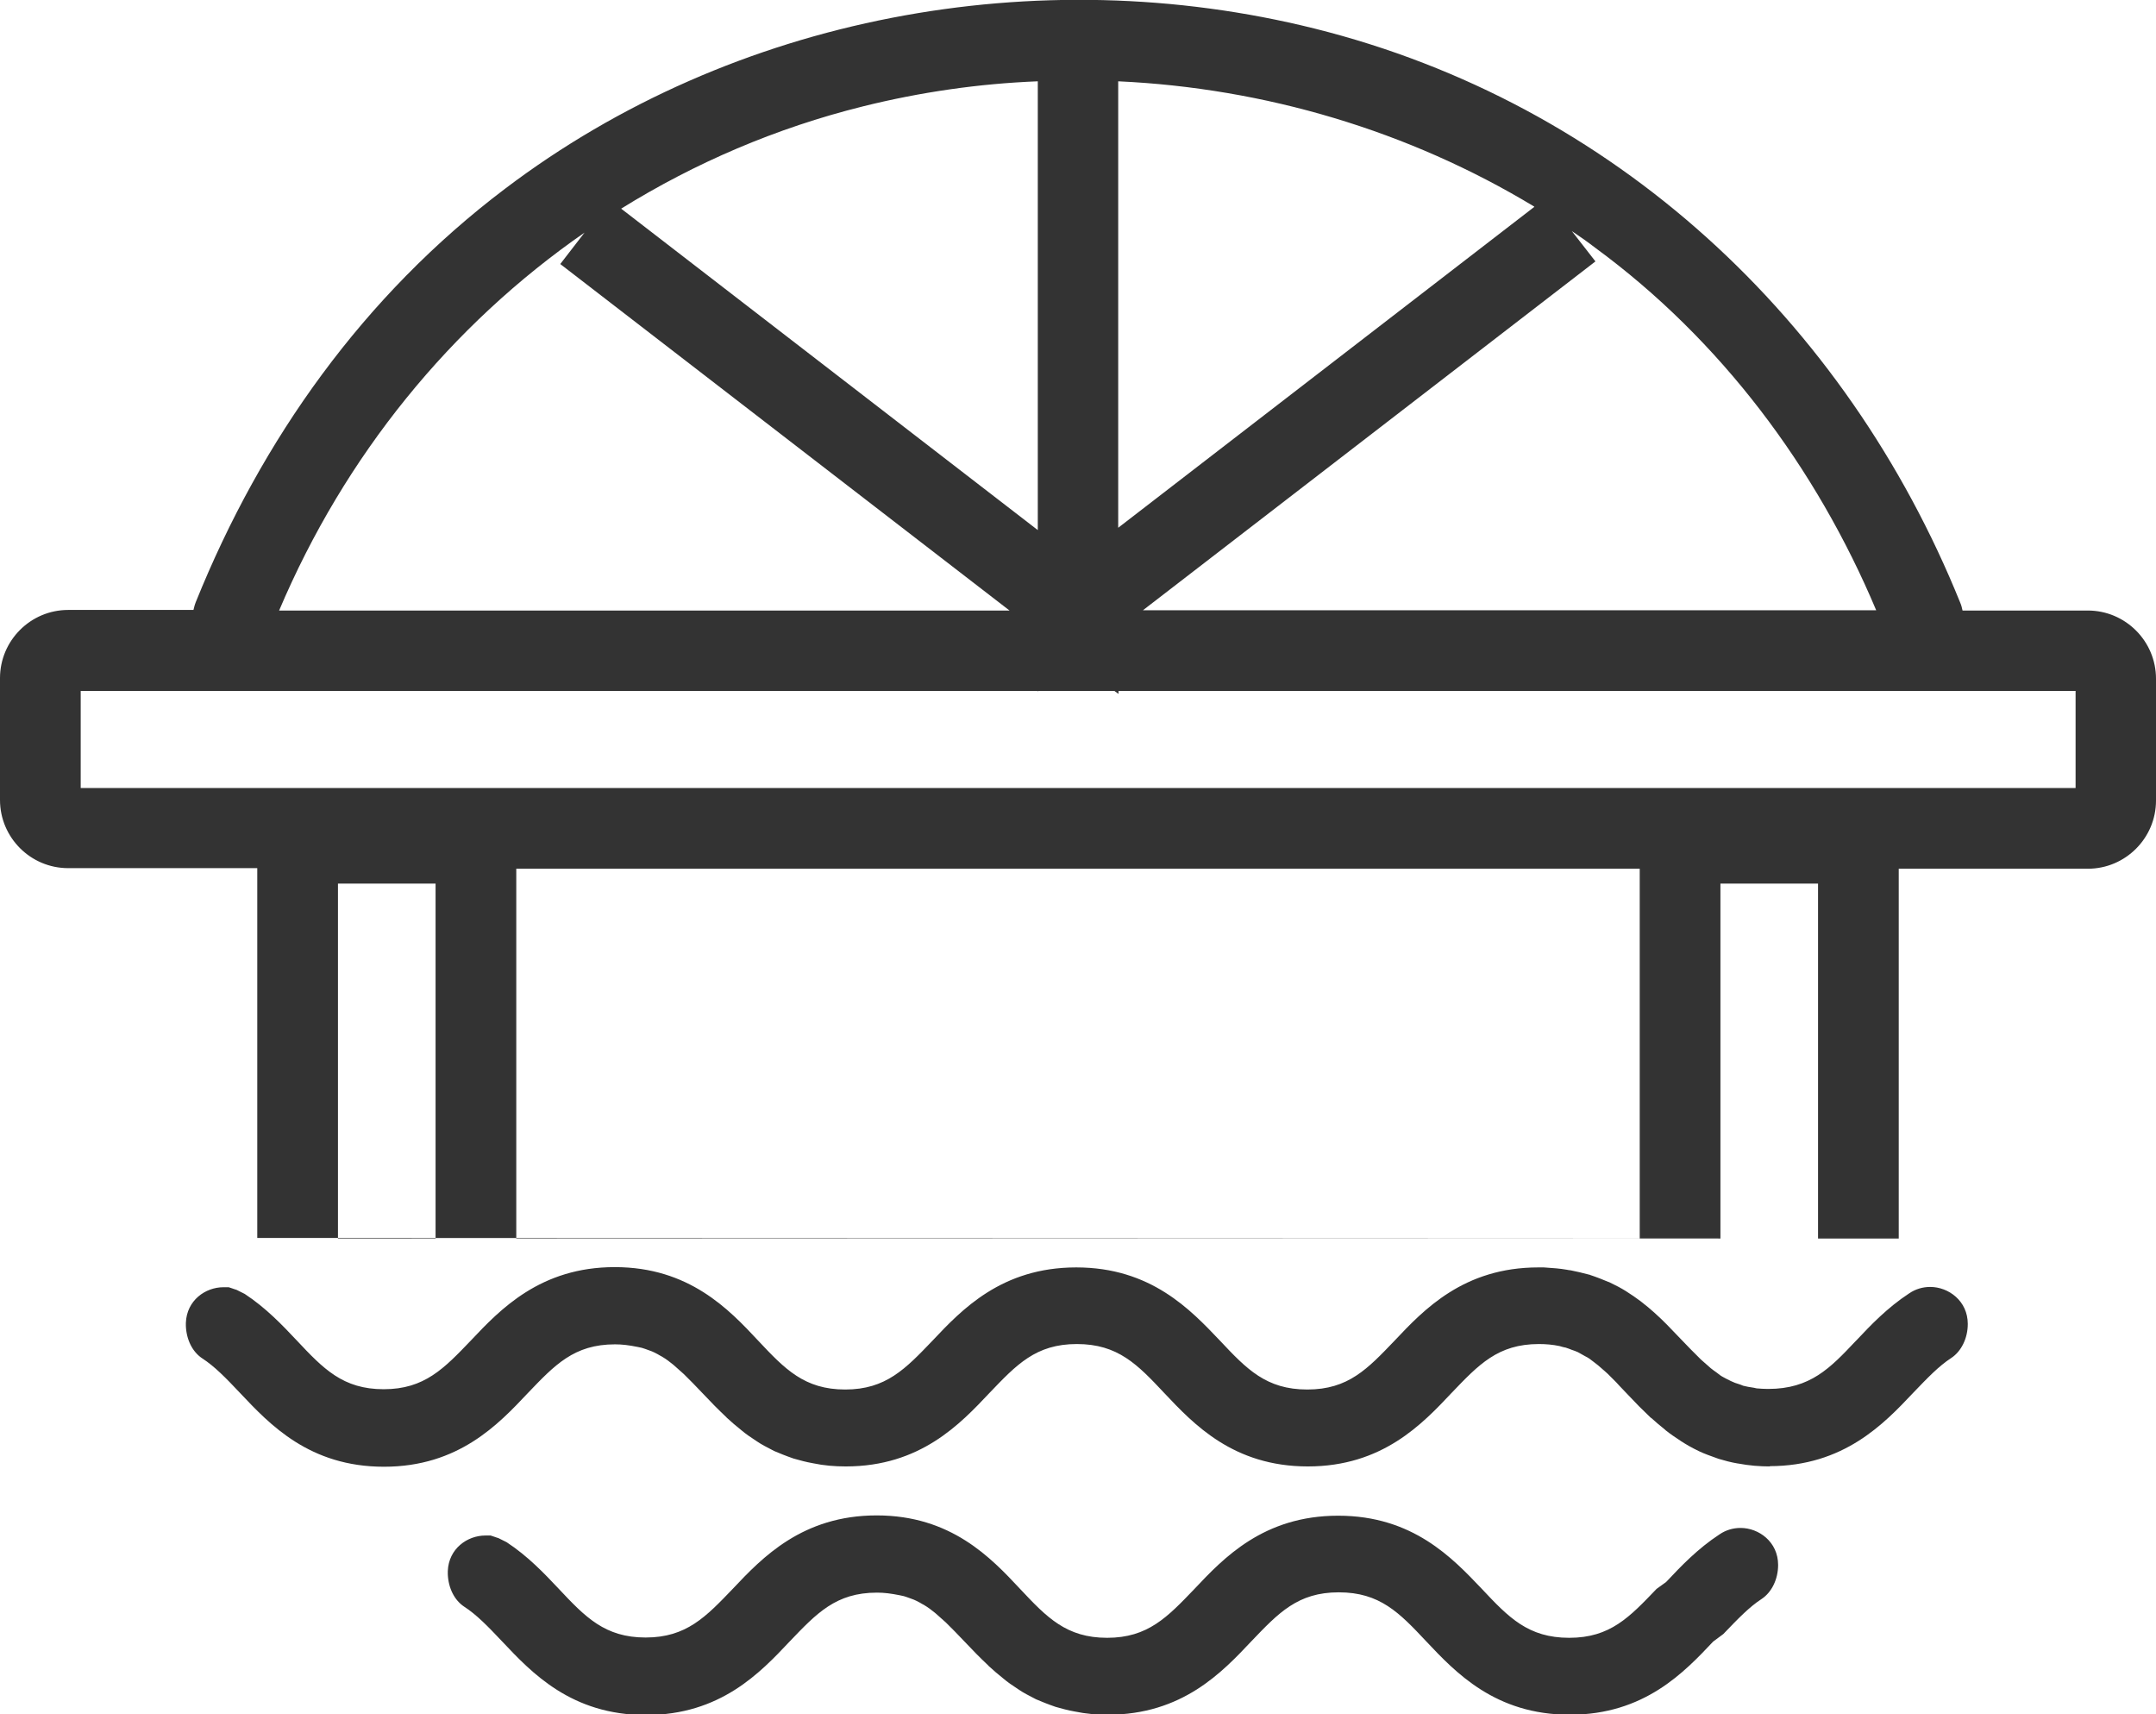 <?xml version="1.0" encoding="UTF-8"?><svg id="_レイヤー_2" xmlns="http://www.w3.org/2000/svg" viewBox="0 0 74 58.83"><g id="_レイヤー_1-2"><path d="M62.4,42.5h2.77v-12.69h6.49c1.29,0,2.34-1.05,2.34-2.34v-4.18c0-1.29-1.05-2.34-2.34-2.34h-4.3c-.02-.09-.04-.18-.08-.27C63.35,10.96,55.38,3.54,45.12.98c-9.51-2.37-19.95-.44-27.79,5.5-4.84,3.66-8.35,8.58-10.61,14.18-.04.1-.06.19-.08.27H2.34c-1.29,0-2.34,1.05-2.34,2.34v4.18c0,1.29,1.05,2.34,2.34,2.34h6.49v12.69h2.77M14.95,42.5h2.77v-12.69h38.56v12.69h2.77M11.6,42.5v-12.18h3.35v12.18h-3.35ZM59.05,42.5v-12.18h3.35v12.18h-3.35ZM64.41,20.94h-25.18l15.53-11.97-.81-1.04c.27.18.54.37.8.57,4.31,3.16,7.59,7.55,9.65,12.45ZM52.66,7.1l-14.28,11.01V2.79c5.02.23,9.96,1.69,14.28,4.3ZM35.62,2.79v15.4l-14.3-11.03c2.53-1.57,5.32-2.77,8.3-3.51,1.97-.49,3.98-.78,6-.86ZM20.08,7.96l-.85,1.1,15.42,11.89H9.58c2.25-5.31,5.89-9.79,10.5-12.98ZM71.23,27.04H2.77v-3.33h32.85v.02l.02-.02h2.61l.14.1v-.1h32.85v3.33Z" fill="#333" stroke-width="0"/><path d="M60.76,50.32c-.37,0-.73-.03-1.1-.1,0,0,0,0-.01,0-.24-.04-.46-.1-.66-.16-.28-.1-.48-.17-.67-.26-.27-.13-.44-.23-.61-.34-.01,0-.03-.02-.03-.02-.2-.13-.36-.24-.51-.36,0,0-.01-.01-.02-.02-.2-.16-.34-.28-.47-.4,0,0-.02-.01-.02-.01-.15-.15-.28-.27-.4-.39-.01-.01-.79-.82-.79-.83l-.29-.29-.1-.09s-.22-.19-.23-.2c-.02-.02-.3-.23-.3-.23-.03-.02-.13-.08-.14-.08-.14-.08-.2-.11-.25-.14-.04-.02-.17-.07-.21-.08-.08-.03-.15-.06-.22-.08-.03,0-.17-.04-.2-.05-.24-.05-.47-.07-.71-.07-1.41,0-2.07.71-3,1.68-1,1.06-2.37,2.52-4.93,2.52s-3.92-1.45-4.93-2.52c-.92-.98-1.59-1.68-3-1.68s-2.07.71-3,1.68c-1,1.06-2.37,2.52-4.93,2.52-.38,0-.75-.03-1.13-.11-.23-.04-.45-.1-.66-.16-.29-.1-.48-.18-.67-.26,0,0,0,0,0,0-.25-.13-.43-.22-.59-.33,0,0,0,0,0,0-.23-.15-.39-.26-.53-.38-.2-.16-.34-.28-.48-.41-.01-.01-.03-.02-.04-.04h0c-.15-.14-.28-.27-.41-.4,0,0-.74-.77-.74-.77h0s-.31-.31-.31-.31c-.01-.01-.34-.3-.36-.32-.03-.02-.09-.07-.09-.07-.06-.05-.13-.1-.19-.14-.02-.01-.12-.08-.15-.09-.09-.05-.15-.09-.22-.12-.03-.02-.14-.06-.17-.07-.07-.03-.23-.08-.26-.09-.01,0-.13-.03-.14-.03-.3-.06-.53-.09-.78-.09-1.41,0-2.07.71-3,1.68-1,1.06-2.37,2.52-4.93,2.52s-3.92-1.45-4.93-2.52c-.5-.53-.89-.93-1.31-1.2-.33-.22-.54-.63-.56-1.11,0,0,0-.08,0-.11.03-.77.67-1.22,1.29-1.22,0,0,.08,0,.08,0h.1s.12.04.12.04c0,0,.14.05.15.05,0,0,.28.14.28.14h0c.73.48,1.29,1.07,1.78,1.59.92.98,1.59,1.68,2.99,1.68s2.07-.71,3-1.68c1-1.06,2.38-2.51,4.93-2.51s3.92,1.45,4.92,2.52c.92.98,1.59,1.68,2.99,1.68s2.07-.71,3-1.68c1-1.06,2.37-2.51,4.93-2.51s3.92,1.45,4.93,2.51c.92.98,1.59,1.68,3,1.68s2.07-.71,3-1.68c1-1.06,2.37-2.51,4.93-2.51h.14s.05,0,.05,0c.32.02.56.04.79.08,0,0,.09.02.13.02.2.04.42.09.64.15,0,0,.02,0,.03.01.24.08.44.16.63.24,0,0,.02,0,.03.01.23.11.4.2.56.3.19.12.35.23.51.35.19.15.34.27.47.39,0,0,0,0,0,0,.18.16.31.29.43.41.01.01.81.84.81.84,0,0,.36.36.36.36,0,0,.34.3.34.3.05.04.17.13.19.14,0,0,.12.09.13.1.07.05.14.08.21.12l.16.08c.11.05.18.08.26.1.07.02.11.04.16.06.13.03.22.05.31.06,0,0,.13.02.15.03.12.01.25.02.38.02h.02c1.45,0,2.13-.72,3-1.64,0,0,.03-.03.04-.04h0c.47-.5,1.05-1.11,1.8-1.6.22-.15.47-.22.72-.22.63,0,1.29.48,1.29,1.27,0,.49-.22.94-.57,1.17-.43.28-.81.68-1.31,1.2-1,1.06-2.38,2.51-4.93,2.51Z" fill="#333" stroke-width="0"/><path d="M58.81,56.32c-1,1.06-2.37,2.52-4.93,2.52s-3.92-1.45-4.93-2.52c-.92-.98-1.59-1.68-3-1.68s-2.07.71-3,1.68c-1,1.06-2.37,2.52-4.93,2.52-.38,0-.75-.03-1.13-.11-.23-.04-.45-.1-.66-.16-.29-.1-.48-.18-.67-.26,0,0,0,0,0,0-.25-.13-.43-.22-.59-.33,0,0,0,0,0,0-.23-.15-.39-.26-.53-.38-.2-.16-.34-.28-.48-.41-.01-.01-.03-.02-.04-.04h0c-.15-.14-.28-.27-.41-.4,0,0-.74-.77-.74-.77h0s-.31-.31-.31-.31c-.01-.01-.34-.3-.36-.32-.03-.02-.09-.07-.09-.07-.06-.05-.13-.1-.19-.14-.02-.01-.12-.08-.15-.09-.09-.05-.15-.09-.22-.12-.03-.02-.14-.06-.17-.07-.07-.03-.23-.08-.26-.09-.01,0-.13-.03-.14-.03-.3-.06-.53-.09-.78-.09-1.41,0-2.07.71-3,1.68-1,1.06-2.37,2.52-4.93,2.52s-3.92-1.45-4.93-2.52c-.5-.53-.89-.93-1.31-1.2-.33-.22-.54-.63-.56-1.11,0,0,0-.08,0-.11.03-.77.67-1.22,1.29-1.22,0,0,.08,0,.08,0h.1s.12.04.12.04c0,0,.14.05.15.05,0,0,.28.14.28.14h0c.73.48,1.29,1.07,1.78,1.59.92.98,1.59,1.68,2.99,1.68s2.07-.71,3-1.68c1-1.06,2.38-2.51,4.93-2.51s3.92,1.45,4.92,2.52c.92.98,1.59,1.68,2.99,1.68s2.07-.71,3-1.68c1-1.06,2.37-2.51,4.93-2.51s3.92,1.45,4.93,2.51c.92.98,1.59,1.68,3,1.68s2.07-.71,3-1.68l.32-.23s.03-.03.04-.04h0c.47-.5,1.05-1.11,1.8-1.6.22-.15.47-.22.72-.22.63,0,1.29.48,1.29,1.27,0,.49-.22.94-.57,1.17-.43.28-.81.68-1.31,1.2l-.35.26Z" fill="#333" stroke-width="0"/></g></svg>